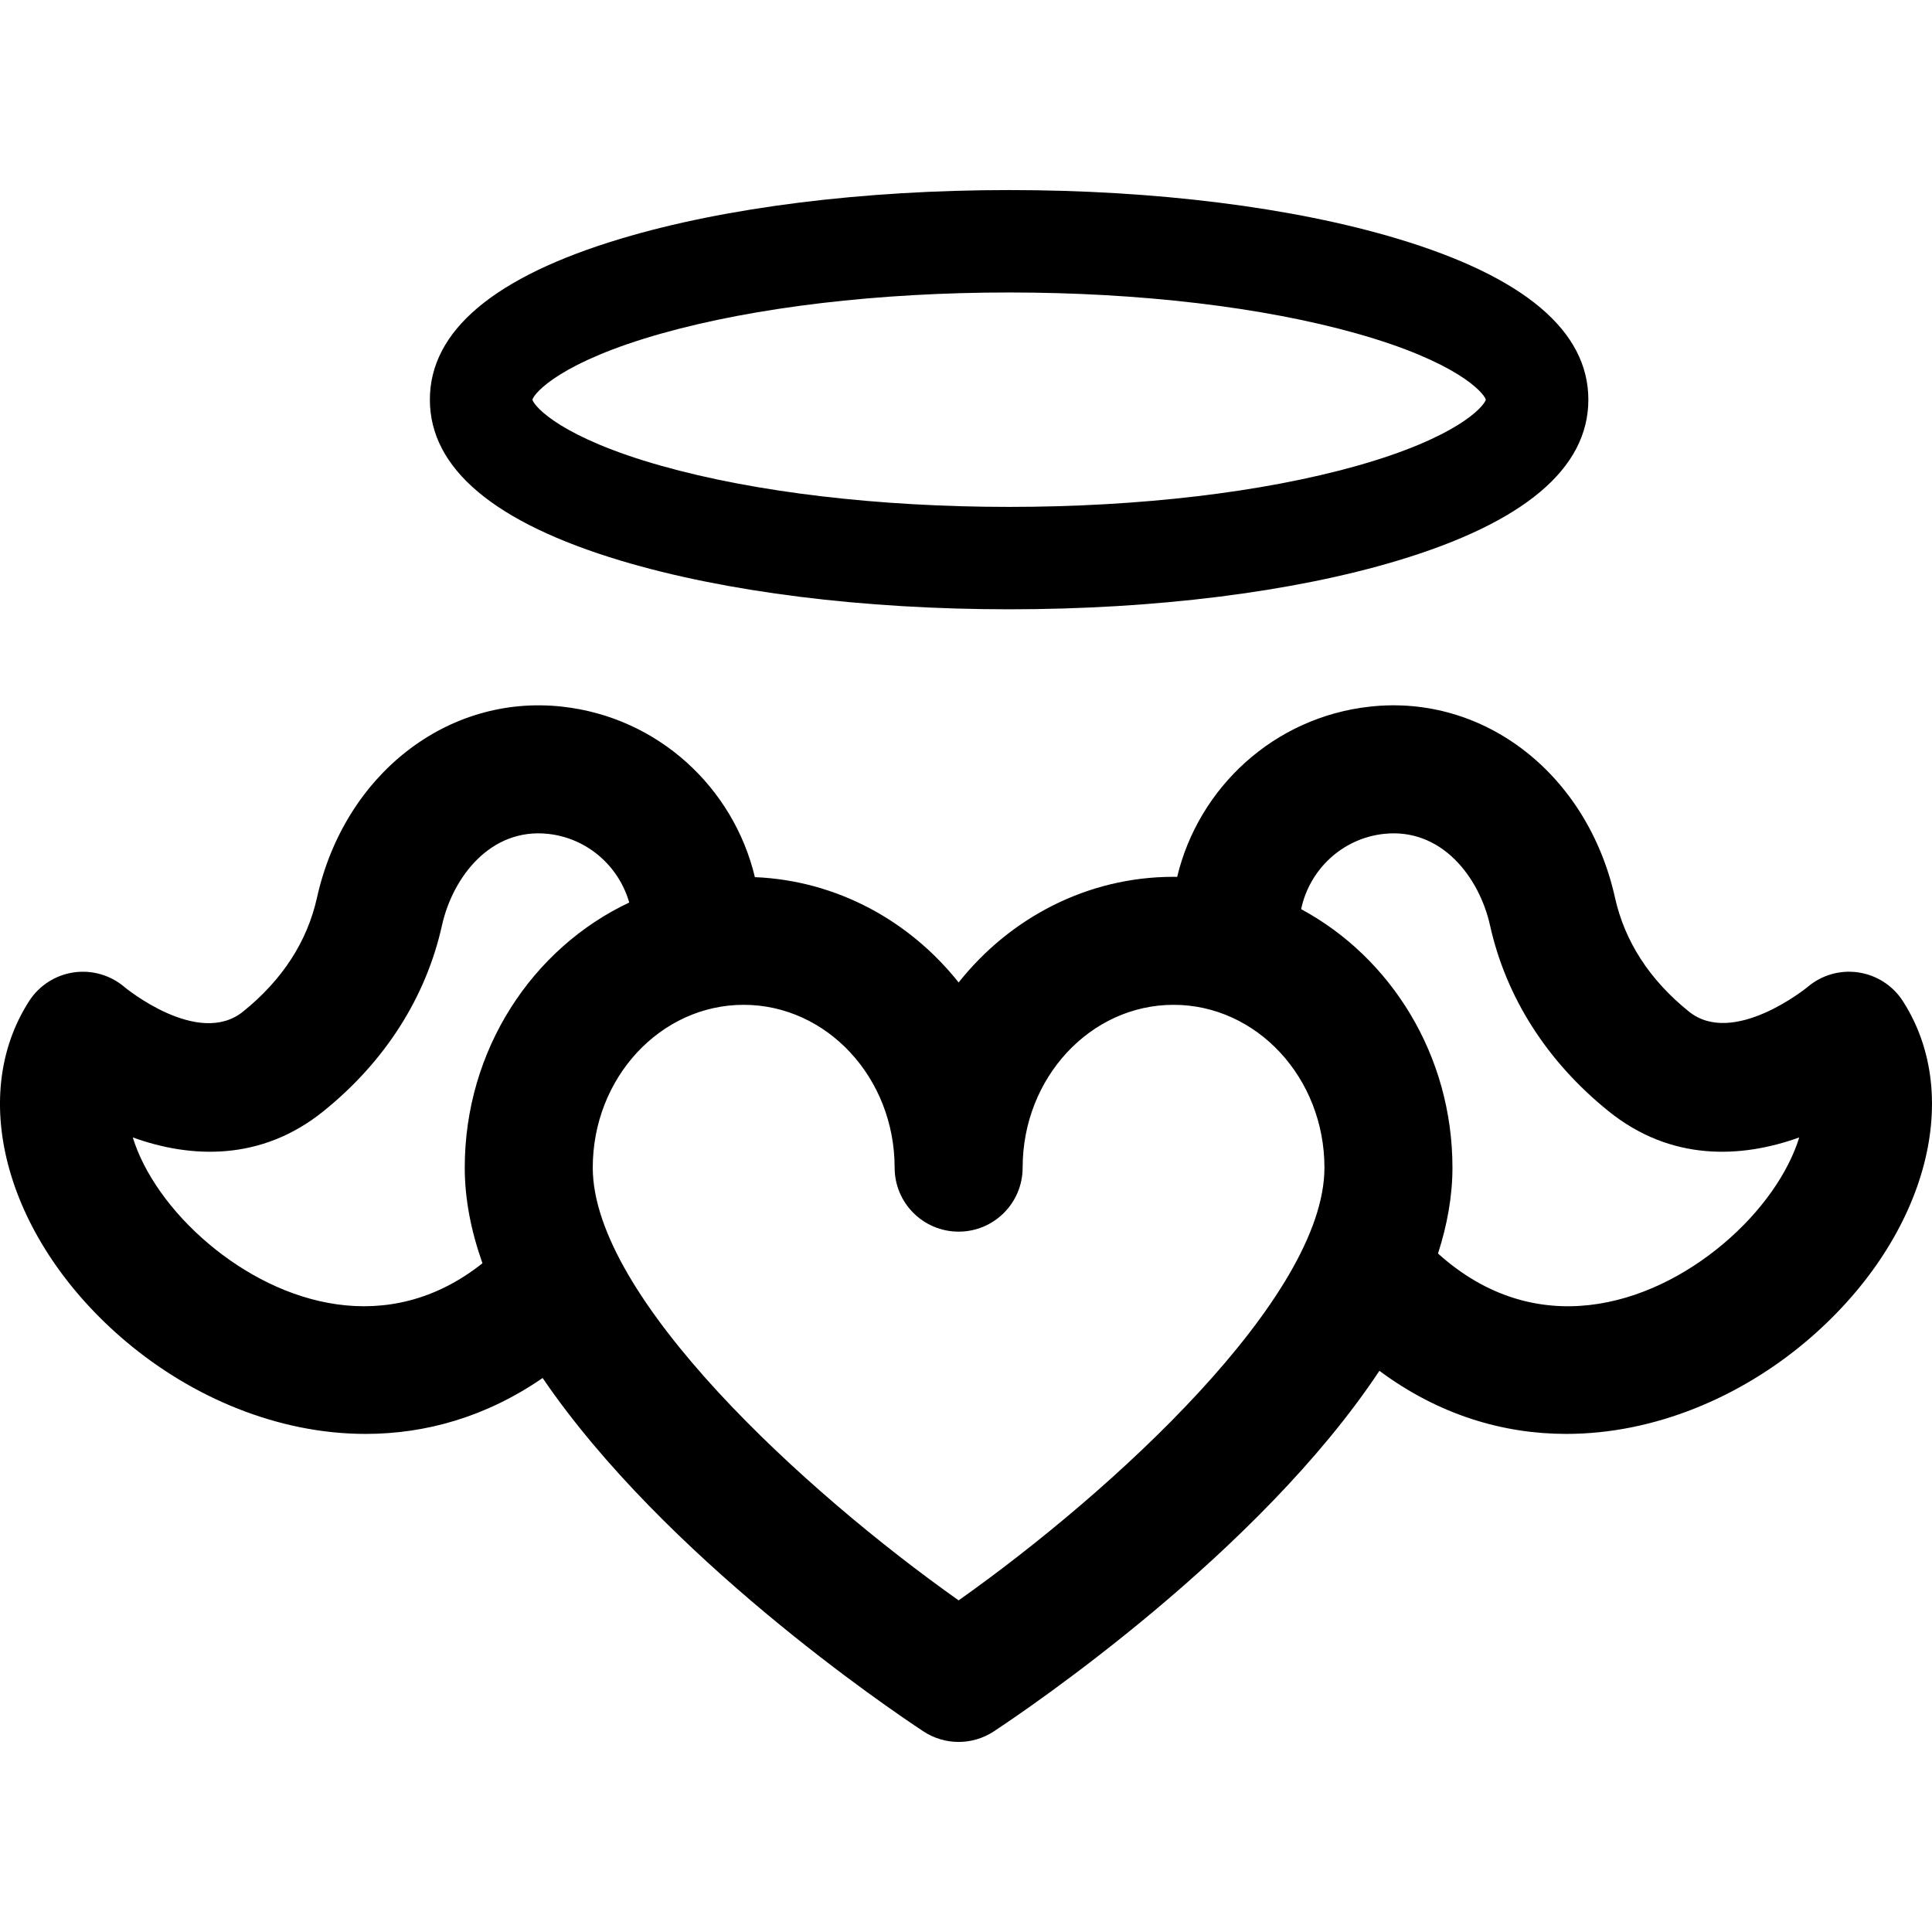<?xml version='1.0' encoding='iso-8859-1'?>
<!DOCTYPE svg PUBLIC '-//W3C//DTD SVG 1.1//EN' 'http://www.w3.org/Graphics/SVG/1.1/DTD/svg11.dtd'>
<svg version="1.1" xmlns="http://www.w3.org/2000/svg" viewBox="0 0 297 297" xmlns:xlink="http://www.w3.org/1999/xlink" enable-background="new 0 0 297 297">
  <g>
    <path d="m292.524,153.901c-1.537-2.393-4.034-4.003-6.848-4.415-2.817-0.418-5.669,0.411-7.828,2.261-0.11,0.095-11.396,9.252-18.213,3.762-6.038-4.863-9.862-10.756-11.367-17.516-4.216-18.927-20.038-31.294-37.634-29.37-14.796,1.604-26.391,12.458-29.673,26.181-0.184-0.002-0.366-0.015-0.551-0.015-13.282,0-25.172,6.326-33.043,16.243-7.529-9.484-18.738-15.669-31.321-16.192-3.27-13.74-14.872-24.611-29.681-26.217-17.599-1.916-33.418,10.442-37.636,29.373-1.503,6.757-5.326,12.648-11.366,17.514-6.913,5.568-18.141-3.703-18.212-3.763-2.16-1.849-5.009-2.673-7.829-2.261-2.813,0.412-5.311,2.023-6.848,4.415-9.619,14.966-3.324,37 14.967,52.392 10.043,8.45 23.185,14.137 36.779,14.137 9.132,0 18.467-2.572 27.196-8.595 18.715,27.472 53.309,50.878 58.534,54.321 1.643,1.083 3.529,1.625 5.416,1.625 1.887,0 3.774-0.542 5.417-1.625 5.293-3.491 40.746-27.483 59.269-55.426 9.164,6.808 19.057,9.699 28.727,9.699 13.591,0 26.738-5.688 36.779-14.138 18.291-15.39 24.585-37.424 14.966-52.39zm-260.412,37.334c-5.918-4.98-10.043-10.98-11.701-16.383 8.941,3.228 19.733,3.688 29.298-4.018 9.466-7.623 15.77-17.502 18.23-28.564 1.66-7.455 7.48-15.03 16.305-14.084 6.084,0.66 10.894,4.993 12.485,10.556-14.892,7.017-25.285,22.639-25.285,40.755 0,4.868 0.985,9.796 2.722,14.7-14.564,11.565-31.109,6.249-42.054-2.962zm115.255,54.785c-23.737-16.787-56.244-46.593-56.244-66.523 0-13.801 10.407-25.029 23.199-25.029 12.796,0 23.207,11.229 23.207,25.029 0,5.434 4.405,9.84 9.839,9.84 5.434,0 9.839-4.405 9.839-9.84 0-13.801 10.409-25.029 23.204-25.029 12.787,0 23.191,11.229 23.191,25.029-0.001,19.928-32.502,49.734-56.235,66.523zm117.521-54.785c-11.394,9.588-28.855,14.957-43.827,1.464 1.42-4.41 2.219-8.83 2.219-13.202 0-17.285-9.462-32.3-23.261-39.736 1.269-6.047 6.287-10.875 12.738-11.574 8.831-0.95 14.644,6.63 16.303,14.082 2.462,11.065 8.767,20.943 18.231,28.564 9.564,7.706 20.354,7.247 29.299,4.02-1.659,5.401-5.783,11.402-11.702,16.382z"/>
    <path d="m95.468,86.2c16.046,4.814 37.232,7.465 59.66,7.465 22.428,0 43.614-2.65 59.66-7.465 19.499-5.849 29.385-14.179 29.385-24.759 0-10.578-9.886-18.909-29.385-24.758-16.046-4.814-37.232-7.465-59.66-7.465-22.428,0-43.614,2.65-59.66,7.465-19.499,5.849-29.385,14.18-29.385,24.758 1.42109e-14,10.58 9.886,18.91 29.385,24.759zm6.238-34.936c14.426-4.064 33.397-6.303 53.422-6.303s38.997,2.238 53.422,6.303c15.301,4.311 19.495,9.015 19.868,10.178-0.373,1.164-4.567,5.868-19.868,10.179-14.425,4.064-33.397,6.303-53.422,6.303s-38.996-2.238-53.422-6.303c-15.301-4.311-19.495-9.015-19.868-10.179 0.373-1.164 4.567-5.868 19.868-10.178z"/>
  </g>
</svg>
